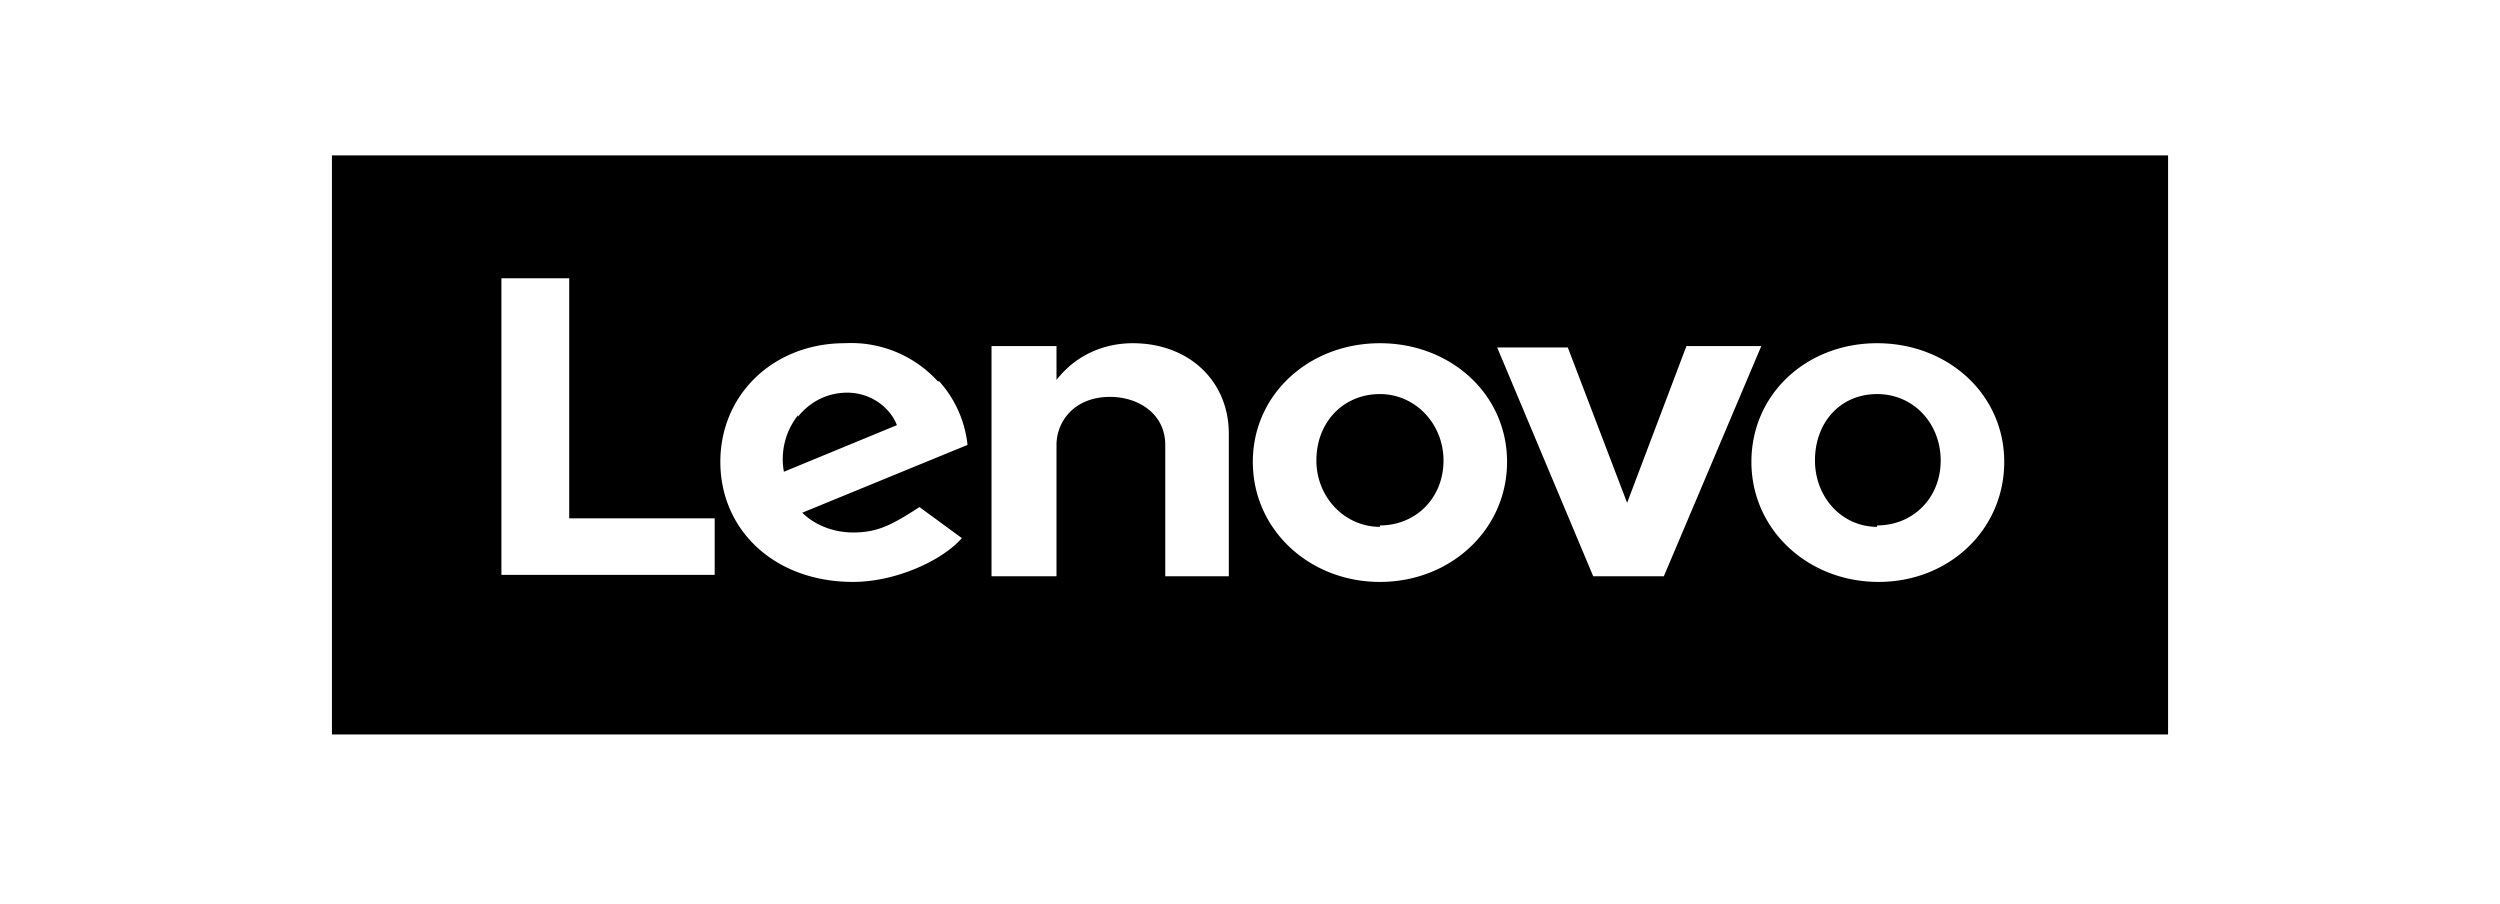 <svg width="177" height="64" fill="none" xmlns="http://www.w3.org/2000/svg"><path d="M23.5 52V11h130v41h-130Zm27.1-15.3H40.3v-17h-4.8v21h15.1v-4ZM66.4 27a8.3 8.3 0 0 0-6.6-2.7c-5 0-8.8 3.6-8.8 8.4 0 4.8 3.8 8.5 9.4 8.5 3 0 6.3-1.5 7.7-3.1l-3-2.2c-2 1.3-3 1.8-4.7 1.8-1.5 0-2.8-.6-3.6-1.4l11.7-4.8a8 8 0 0 0-2-4.5h-.1ZM87 30.7c0-3.7-2.8-6.4-6.8-6.4-2 0-4 .8-5.4 2.6v-2.4h-4.6v16.3h4.6v-9.3c0-1.6 1.2-3.4 3.8-3.4 2 0 3.9 1.2 3.9 3.4v9.3H87V30.7H87Zm10.7-6.4c-5 0-9 3.6-9 8.4 0 4.8 4 8.5 9 8.5s9-3.7 9-8.5-4-8.4-9-8.4Zm21.7.2-4.2 11.1-4.2-11h-5l6.8 16.2h5l6.9-16.3h-5.3Zm13.5-.2c-5 0-8.9 3.6-8.9 8.4 0 4.8 4 8.5 9 8.5s8.9-3.7 8.9-8.5-4-8.4-9-8.4Zm0 13c-2.5 0-4.4-2.1-4.4-4.7 0-2.7 1.8-4.7 4.4-4.7 2.6 0 4.5 2.1 4.5 4.7 0 2.7-2 4.6-4.5 4.6Zm-35.2 0c-2.5 0-4.5-2.1-4.5-4.7 0-2.7 1.9-4.7 4.5-4.7 2.5 0 4.5 2.1 4.5 4.7 0 2.7-2 4.6-4.5 4.6Zm-41.2-7.8c.8-1 2-1.7 3.5-1.7 1.6 0 3 1 3.5 2.3l-8 3.3a5 5 0 0 1 1-4Z" fill="#000"/></svg>